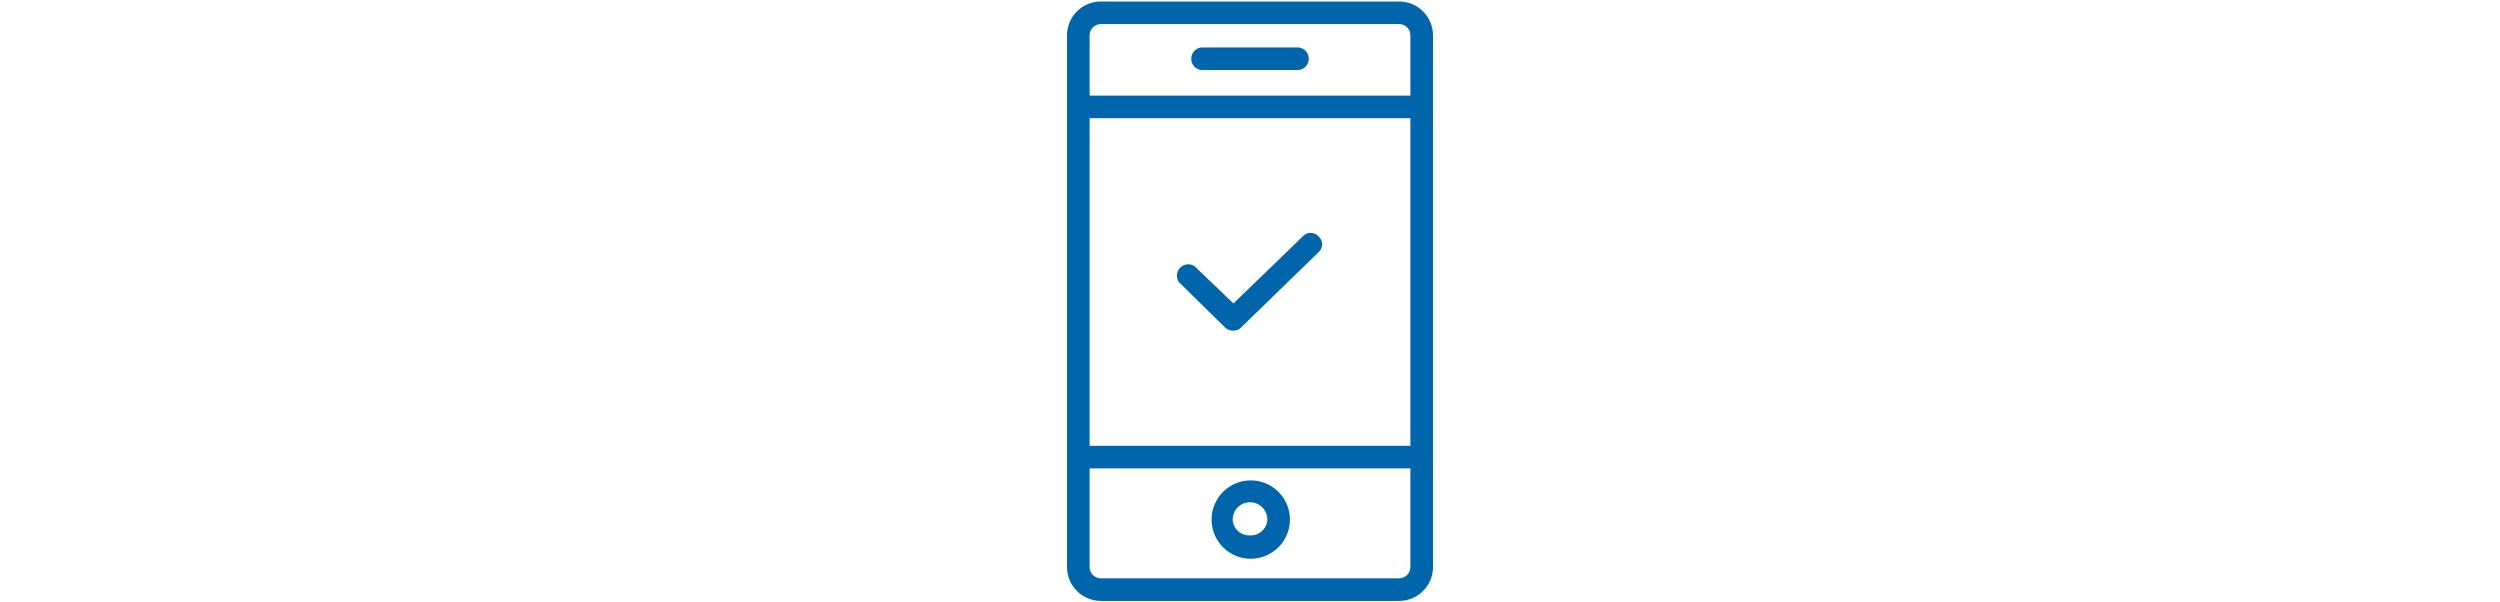 <svg id="Layer_1" data-name="Layer 1" xmlns="http://www.w3.org/2000/svg" width="332" height="80" viewBox="0 0 332 80">
  <defs>
    <style>
      .cls-1 {
        fill: #0065ab;
      }
    </style>
  </defs>
  <g>
    <path class="cls-1" d="M185.8.2H146.2a4.5,4.5,0,0,0-4.5,4.5V75.3a4.5,4.5,0,0,0,4.5,4.5h39.6a4.5,4.5,0,0,0,4.5-4.5V4.7A4.5,4.5,0,0,0,185.8.2ZM144.7,15.7h42.6V59.2H144.7Zm1.5-12.5h39.6a1.5,1.5,0,0,1,1.5,1.5v8H144.7v-8A1.5,1.5,0,0,1,146.2,3.2Zm39.6,73.6H146.2a1.5,1.5,0,0,1-1.5-1.5V62.2h42.6V75.3A1.5,1.5,0,0,1,185.8,76.8Z"/>
    <path class="cls-1" d="M159.7,9.3h12.6a1.5,1.5,0,0,0,0-3H159.7a1.5,1.5,0,1,0,0,3Z"/>
    <path class="cls-1" d="M166,63.8a5.2,5.2,0,1,0,5.3,5.2A5.2,5.2,0,0,0,166,63.8Zm0,7.3a2.2,2.2,0,0,1-2.3-2.1,2.3,2.3,0,0,1,4.6,0A2.2,2.2,0,0,1,166,71.1Z"/>
    <path class="cls-1" d="M175.1,31.4a1.4,1.4,0,0,0-2.1,0l-9.2,8.9L159,35.7a1.5,1.5,0,1,0-2.1,2.1l5.8,5.7a1.5,1.5,0,0,0,1.1.4,1.3,1.3,0,0,0,1-.4l10.3-10A1.4,1.4,0,0,0,175.1,31.4Z"/>
  </g>
</svg>
